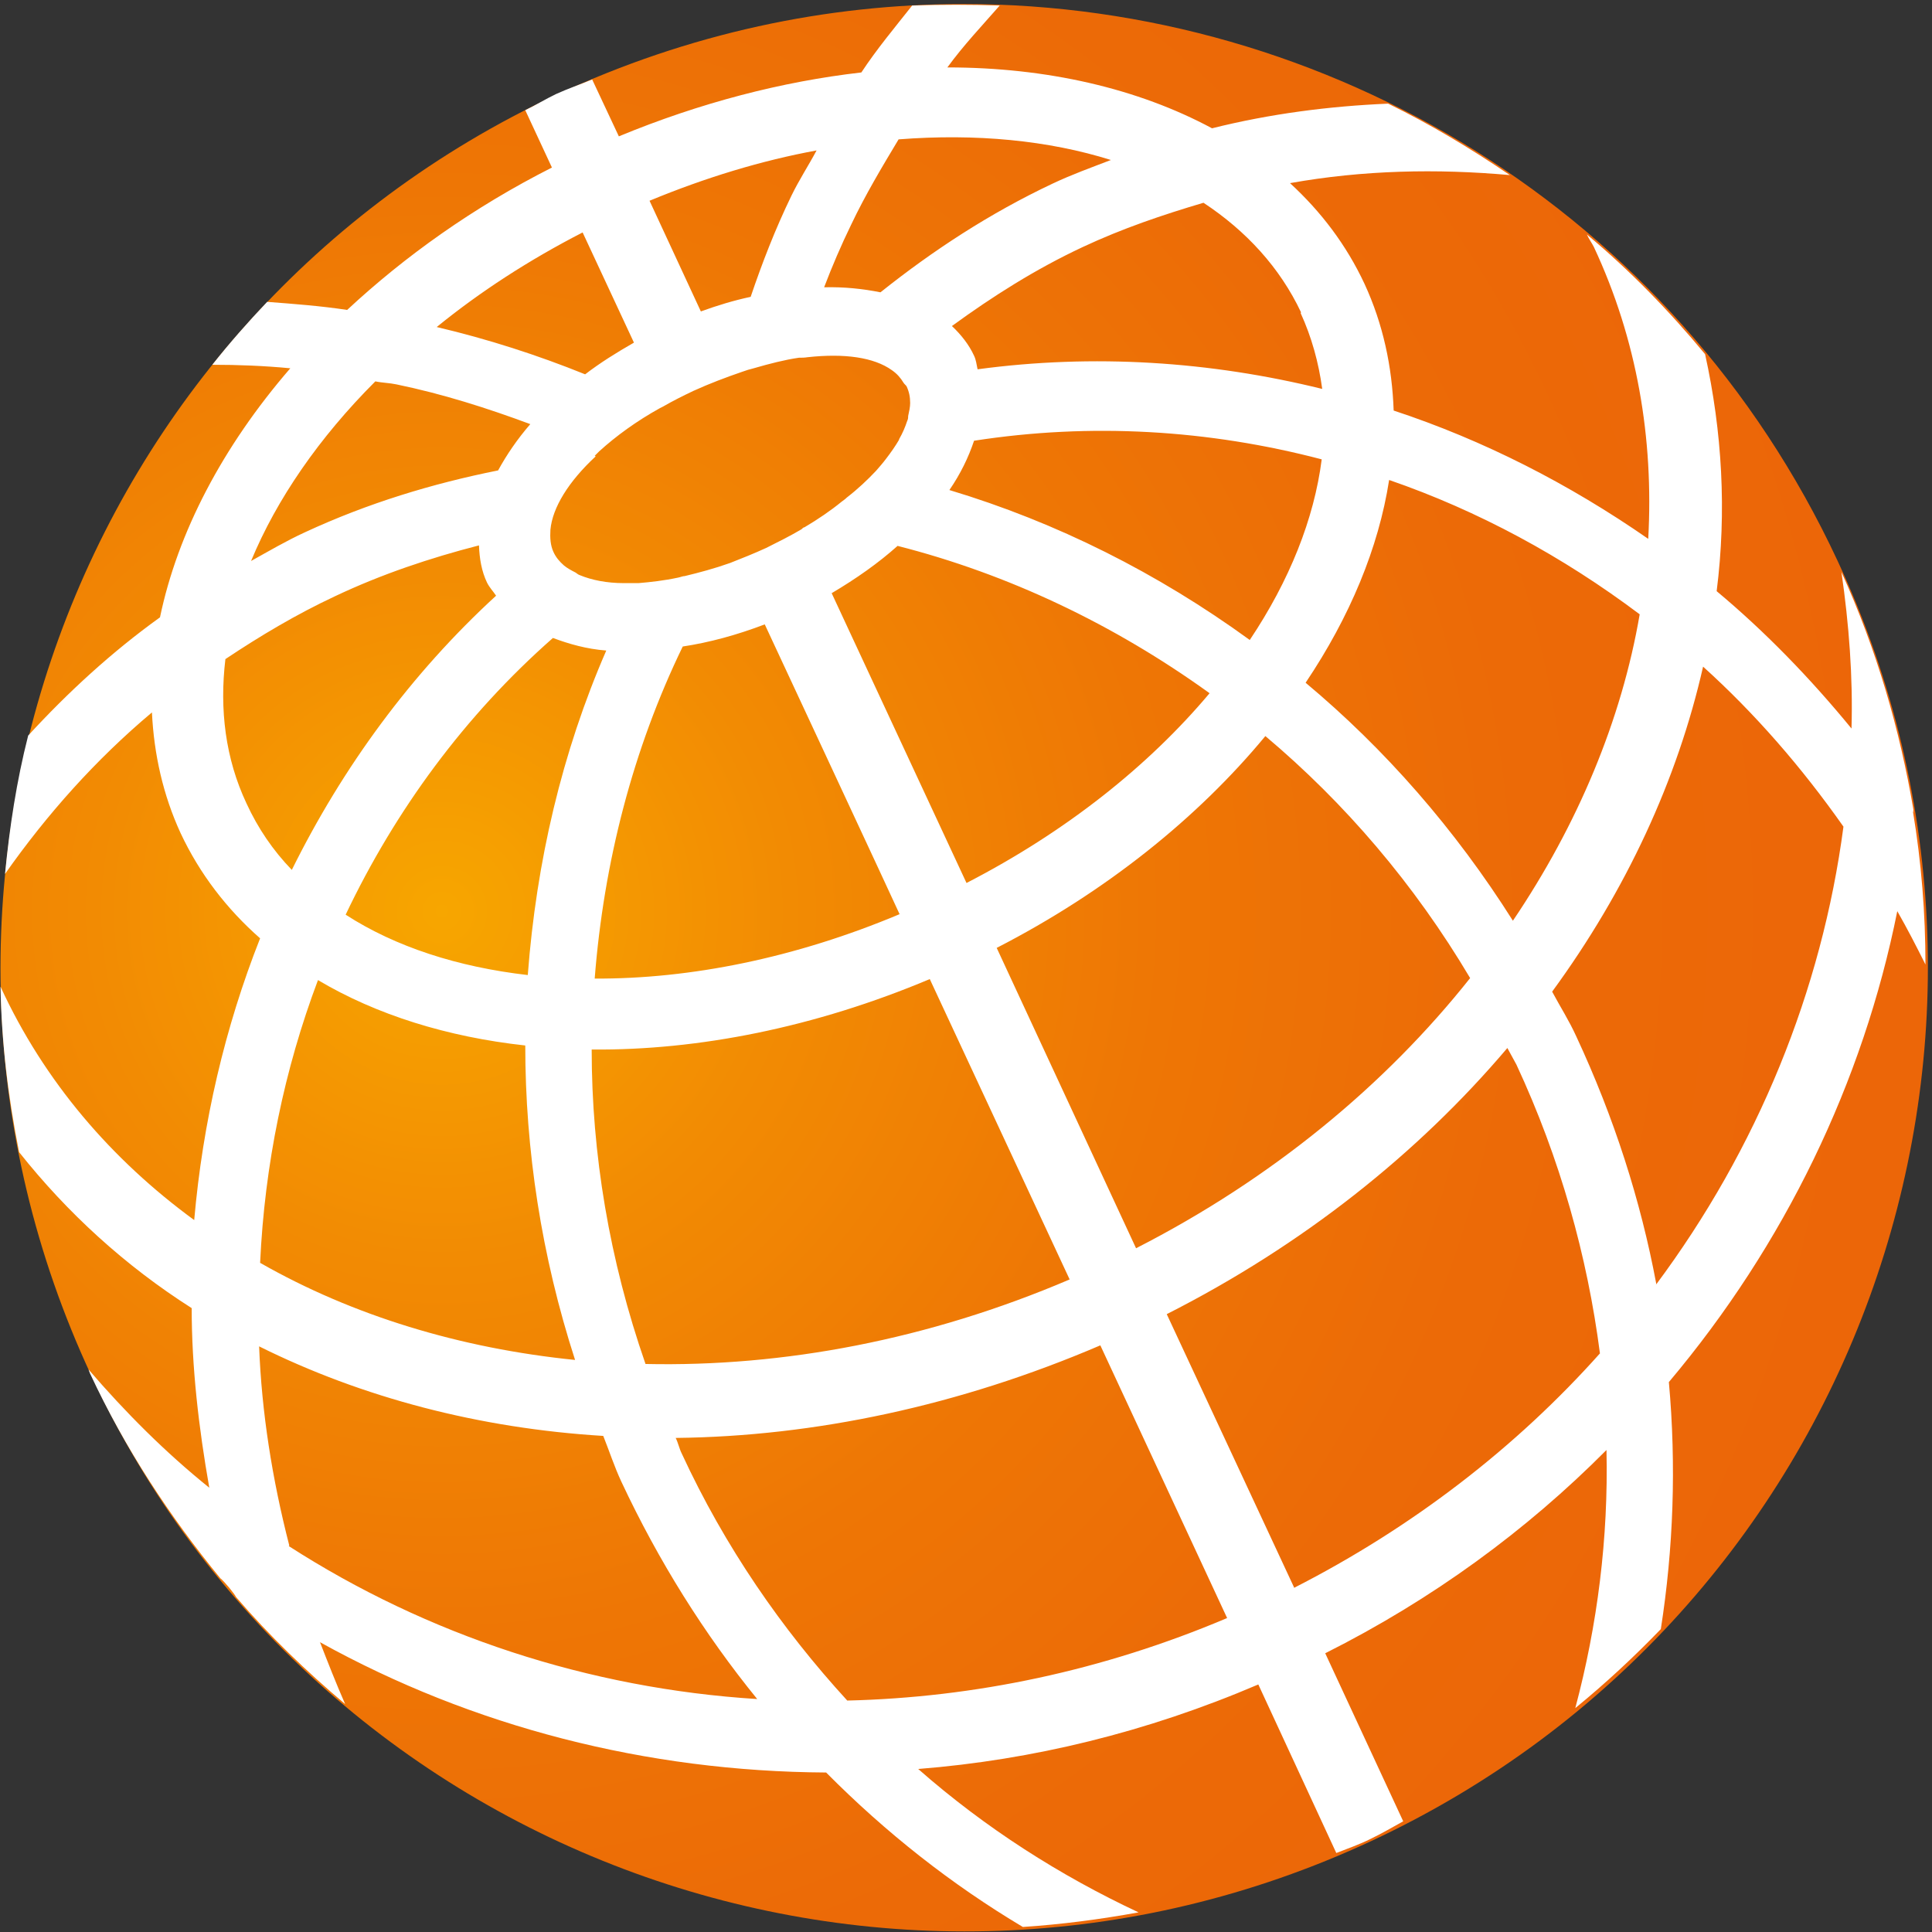 <svg version="1.2" xmlns="http://www.w3.org/2000/svg" viewBox="0 0 384 384" width="384" height="384">
	<rect x="0" y="0" width="384" height="384" fill="#333333" stroke="none"/>
	<title>832eab38-4e53-11ef-ac6c-0242ac120012-svg</title>
	<defs>
		<clipPath clipPathUnits="userSpaceOnUse" id="cp1">
			<path d="m131.9-46.3l-25.1 52c102.3-46.5 223.1-2.1 270.6 99.9 6.1 13.1 10.7 26.5 13.8 40l92.8-191.9z"/>
		</clipPath>
		<linearGradient id="g1" x2="1" gradientUnits="userSpaceOnUse" gradientTransform="matrix(251.388,104.128,-79.398,191.684,159.198,-36.72)">
			<stop offset="0" stop-color="#ec6608"/>
			<stop offset=".25" stop-color="#ec6a07"/>
			<stop offset=".5" stop-color="#ee7605"/>
			<stop offset=".76" stop-color="#f28b03"/>
			<stop offset="1" stop-color="#f7a600"/>
		</linearGradient>
		<clipPath clipPathUnits="userSpaceOnUse" id="cp2">
			<path d="m-180.7 600.8h352.1l107.8-223.1c0 0-0.6 0.3-0.9 0.5-102.7 47.9-224.7 3.4-272.5-99.2-5.7-12.1-9.9-24.5-13.1-37z"/>
		</clipPath>
		<linearGradient id="g2" x2="1" gradientUnits="userSpaceOnUse" gradientTransform="matrix(259.703,107.572,-97.106,234.434,-41.872,353.486)">
			<stop offset="0" stop-color="#ec6608"/>
			<stop offset=".25" stop-color="#ec6a07"/>
			<stop offset=".5" stop-color="#ee7605"/>
			<stop offset=".76" stop-color="#f28b03"/>
			<stop offset="1" stop-color="#f7a600"/>
		</linearGradient>
		<clipPath clipPathUnits="userSpaceOnUse" id="cp3">
			<path d="m110.7 18.8c-95.9 44.7-137.3 158.6-92.6 254.5 44.7 95.8 158.6 137.3 254.5 92.6 95.8-44.7 137.3-158.6 92.6-254.5-32.5-69.7-101.5-110.6-173.7-110.6-27.1 0-54.6 5.8-80.8 18z"/>
		</clipPath>
		<radialGradient id="g3" cx="0" cy="0" r="1" gradientUnits="userSpaceOnUse" gradientTransform="matrix(283.995,7.734,-7.734,283.995,89.052,181.367)">
			<stop offset="0" stop-color="#f7a600"/>
			<stop offset=".24" stop-color="#f28b03"/>
			<stop offset=".5" stop-color="#ee7605"/>
			<stop offset=".75" stop-color="#ec6a07"/>
			<stop offset="1" stop-color="#ec6608"/>
		</radialGradient>
		<clipPath clipPathUnits="userSpaceOnUse" id="cp4">
			<path d="m1439.9-48v691.3h-1663.9v-691.3z"/>
		</clipPath>
	</defs>
	<style>
		.s0 { display: none;fill: url(#g1) } 
		.s1 { fill: url(#g2) } 
		.s2 { fill: url(#g3) } 
		.s3 { fill: #ffffff } 
		.s4 { display: none;fill: #1d1d1b } 
		.s5 { display: none;fill: none;stroke: #1d1d1b;stroke-miterlimit:10;stroke-width: 4 } 
		.s6 { display: none;fill: #ec6608 } 
		.s7 { display: none;fill: #000000;stroke: #1d1d1b;stroke-miterlimit:10;stroke-width: 4 } 
		.s8 { display: none;fill: none;stroke: #ec6608;stroke-miterlimit:10;stroke-width: 7.5 } 
		.s9 { fill: #1d1d1b } 
	</style>
	<g id="Clip-Path" clip-path="url(#cp1)" style="display: none">
		<g id="Layer" style="display: none">
			<path id="Layer" class="s0" d="m38.9 117.5l123.1-297.2 389.8 161.5-123.1 297.2z"/>
		</g>
	</g>
	<g id="Clip-Path" clip-path="url(#cp2)" style="display: none">
		<g id="Layer">
			<path id="Layer" class="s1" d="m-307.6 548.2l194.2-468.8 519.4 215.1-194.2 468.9z"/>
		</g>
	</g>
	<g id="Clip-Path" clip-path="url(#cp3)">
		<g id="Layer">
			<path id="Layer" class="s2" d="m-37.8 410.3l11.4-421.4 447.4 12.2-11.5 421.4z"/>
		</g>
	</g>
	<path id="Layer" fill-rule="evenodd" class="s3" d="m380.2 161.2c1.7 10.2 2.5 20.4 2.5 30.5-1.8-3.6-3.6-7.1-5.6-10.6-6.8 34-22.4 66.3-45.4 93.6 1.5 16.6 0.9 33.1-1.6 49.1-5.3 5.5-11 10.8-17 15.7 4.4-16.5 6.6-33.8 6.2-51.3-15.9 16-34.6 29.7-55.9 40.4l15.5 33.4c-2.2 1.2-4.2 2.4-6.5 3.5-2.2 1.1-4.5 1.9-6.8 2.8l-15.5-33.5c-22.2 9.5-44.9 15-67.6 16.8 13.3 11.7 28.2 21.2 43.8 28.5-7.7 1.4-15.4 2.4-23 2.9-14.1-8.4-27.2-18.7-39.1-30.7-35.7-0.2-70.3-9.1-100.6-25.9 1.6 4.1 3.2 8.2 5 12.3-7.7-6.5-15-13.5-21.7-21.3-0.2-0.5-2.3-3.1-3.1-3.7-10-12.2-18.9-25.7-25.9-40.7-0.1-0.3-0.2-0.5-0.3-0.8 7.4 8.6 15.3 16.5 24 23.5-2.1-11.9-3.5-23.9-3.5-35.7-13.2-8.4-24.7-18.9-34.3-31-2.2-11-3.5-21.9-3.7-32.9 8.7 18.9 22.1 34.4 38.5 46.4 1.7-19.4 6.1-38.3 13.1-56-6.6-5.8-12-12.8-15.8-20.9-3.5-7.6-5.3-15.7-5.7-24-11.2 9.4-20.9 20.3-29.2 32.1 0.9-9.3 2.3-18.5 4.6-27.5 7.9-8.6 16.6-16.6 26.2-23.5 3.5-16.8 12.4-33.9 25.9-49.5-5.2-0.5-10.4-0.7-15.5-0.7 3.4-4.3 7.1-8.5 10.9-12.5 5.3 0.4 10.6 0.8 15.9 1.6 11.5-10.7 25.1-20.4 40.7-28.3l-5.3-11.4c2.1-1 4-2.2 6.1-3.2 2.4-1.1 4.8-1.9 7.2-2.9l5.3 11.3c16.2-6.7 32.5-10.9 48.2-12.7 3.1-4.7 6.7-9 10.1-13.3 5.9-0.2 11.6-0.2 17.4 0-3.5 4-7.2 7.9-10.4 12.3 19.8 0 37.9 4.2 52.6 12.1 11.6-2.9 23.3-4.4 35-4.9 8.4 4.1 16.4 8.9 24.2 14.2-14.5-1.3-29.2-1-43.7 1.6 6.2 5.7 11.2 12.3 14.8 20 3.7 8 5.5 16.5 5.8 25.2 17.9 5.9 34.9 14.6 50.6 25.5 1.1-19.9-2.2-39.6-10.8-58-0.4-0.8-1-1.6-1.4-2.5 8.5 7.1 16.3 15.1 23.5 23.8 3.4 15.4 4.3 31.3 2.3 47.1 9.7 8.1 18.6 17.3 26.8 27.3 0.3-10.3-0.5-20.7-2-31.1 7 15.4 11.6 31.3 14.3 47.2v0.4c0.1 0 0.1 0.2 0.1 0.2m-380.3 34.6v-0.1q0 0.1 0 0.1 0 0 0 0zm259.4-60.4c15.8 13.2 29.7 29.1 41.2 47.3 12.9-19.1 21.6-39.9 25.2-60.9-15.3-11.5-32.1-20.6-49.8-26.7-2.1 13.5-7.8 27.2-16.6 40.3zm-141.1-45c-5.4 5-8.6 10.2-9 14.6-0.1 1.6 0 3.1 0.6 4.4 0.5 1.1 1.2 1.9 2.1 2.7 0.6 0.5 1.5 1 2.3 1.4 0.3 0.2 0.5 0.4 0.8 0.5 2.4 1 5.4 1.6 8.8 1.6h2.9c2.4-0.2 5.1-0.5 7.9-1.1 0.5-0.1 0.9-0.3 1.3-0.3 2.9-0.7 5.9-1.5 9-2.6 2.3-0.9 4.8-1.9 7.2-3 2.4-1.2 4.8-2.4 7-3.7 0.2-0.2 0.4-0.4 0.6-0.4 2.7-1.6 5.2-3.3 7.4-5.1 0.4-0.3 0.7-0.5 1-0.8 2.2-1.7 4.1-3.5 5.8-5.3 0.7-0.8 1.4-1.6 2-2.4 1-1.3 1.9-2.6 2.6-3.8v-0.1c0.7-1.2 1.2-2.4 1.6-3.6 0.2-0.4 0.2-0.7 0.2-1 0.2-0.9 0.4-1.8 0.4-2.6 0-1.2-0.2-2.2-0.7-3.3-0.2-0.3-0.4-0.4-0.6-0.7-0.6-1-1.3-1.8-2.3-2.5-3.6-2.6-9.5-3.4-16.8-2.6-0.6 0.1-1.1 0.1-1.7 0.1-2.8 0.4-5.9 1.2-9 2.1-0.8 0.2-1.5 0.4-2.3 0.7-3.2 1.1-6.4 2.3-9.7 3.8-2.1 1-4.1 2-6 3.1l-0.6 0.3c-4.7 2.6-8.8 5.6-12.1 8.6l-0.9 0.9zm121.9 47c-18.9-13.6-39.9-23.6-61.9-29.2-3.8 3.4-8.2 6.5-13.1 9.4l26.8 57.6c19.8-10.2 36.2-23.3 48.3-37.7zm8.1-10.5c7.9-11.8 12.8-24.1 14.3-35.9-22.5-5.9-45.9-7.3-69.1-3.7-1.1 3.3-2.7 6.6-4.9 9.8 21.3 6.4 41.4 16.5 59.7 29.8zm-96.4-3.1c-5.5 2.1-11 3.6-16.3 4.4-9.9 20.4-15.7 42.9-17.5 66 19 0.1 39.9-4.1 60.6-12.8 0-0.1-26.8-57.6-26.8-57.6zm-83.3 57.7c9.9 6.4 22.3 10.4 36.2 12 1.7-22.5 6.8-44.3 15.6-64.5-3.9-0.3-7.4-1.3-10.6-2.5-17.5 15.4-31.3 34.2-41.2 55zm48.9 26.8c0 20.7 3.5 41.8 10.7 62.5 27.4 0.6 56.2-4.8 84.3-16.8l-27.8-59.7c-22.8 9.6-46 14.2-67.2 14zm108.2 39.5c27-13.8 49.5-32.4 66.4-53.7-11.1-18.7-24.9-34.8-40.7-48.1-13.4 16.2-31.6 30.9-53.4 42.1zm32.8-186c-4.2-8.9-10.9-16.2-19.4-21.8-8.1 2.4-16.1 5.1-24 8.8-9.4 4.4-17.9 9.8-26 15.7 1.8 1.7 3.4 3.7 4.4 5.9 0.4 0.8 0.5 1.8 0.7 2.7 23-3.1 46.2-1.6 68.5 3.9-0.7-5.2-2.1-10.3-4.3-15.1zm-94.8-5c4-0.1 7.7 0.3 11.2 1 10.4-8.3 21.7-15.7 34.2-21.6 3.8-1.8 7.7-3.2 11.6-4.7-12.4-3.9-26.8-5.3-42.2-4.1-3.3 5.5-6.6 11-9.4 16.9-2 4.1-3.8 8.3-5.4 12.5zm-34.7-17.2l10.2 22c3.3-1.2 6.6-2.2 9.9-2.9 2.3-6.8 4.9-13.5 8.1-20.1 1.5-3.1 3.4-6 5-9-10.9 2-22.1 5.4-33.2 10zm-42.3 25.1c10.2 2.4 20.1 5.6 29.5 9.4 3-2.3 6.2-4.3 9.7-6.3l-10.2-21.9c-10.7 5.5-20.4 11.8-29 18.8zm-36.9 46.5c3.6-2 7-4 10.7-5.7 12.5-5.8 25.4-9.7 38.4-12.3 1.7-3.1 3.8-6.2 6.4-9.2-8.6-3.2-17.4-6-26.6-7.9-1.4-0.3-2.8-0.3-4.2-0.6-11.2 11.2-19.6 23.4-24.7 35.7zm8.1 61.4c10.1-20.4 23.7-39 40.6-54.5-0.6-0.9-1.3-1.6-1.8-2.6-1.1-2.3-1.5-4.8-1.6-7.4-9.7 2.5-19.3 5.7-28.6 10.1-7.7 3.6-14.9 7.9-21.8 12.5-1.2 10 0 19.8 4.2 28.7q3.4 7.4 9 13.2zm-6.3 78.1c18.4 10.5 39.8 17 62.6 19.3-6.7-20.7-9.9-41.8-9.9-62.5-15.5-1.7-29.6-6.1-41.2-13-6.7 17.8-10.6 36.7-11.5 56.2zm5.7 56.3c27.5 17.7 59.6 28.3 93.1 30.4-10.5-12.9-19.6-27.4-27-43.2-1.4-3-2.4-6.1-3.6-9.1-24.6-1.5-47.9-7.6-68.4-17.8 0.5 13.1 2.6 26.4 6 39.6zm186.5 14.3l-25.2-54.2c-28 12-56.8 18.1-84.4 18.4 0.5 1 0.7 2.1 1.2 3.1 8.6 18.6 19.9 34.9 32.9 49.1 25.2-0.6 50.7-5.9 75.5-16.4zm13.3-6c23.7-12.1 44.2-28 60.8-46.6-2.5-19.3-7.9-38.7-16.6-57.4l-1.8-3.3c-17.8 21-40.7 39.2-67.7 52.9l25.3 54.3zm71.9-60.2c20.2-27.1 33-58.5 37.3-91.1-8.3-11.8-17.6-22.5-27.9-31.8-5.1 22.5-15.3 44.5-30 64.6 1.6 3 3.4 5.8 4.8 8.9 7.5 16.1 12.8 32.6 15.9 49.2z"/>
	<path id="Layer" class="s4" d="m547.3 301.9c-16.4 14.2-33.9 21.4-52.6 21.4-18.7 0-33.8-5.8-46.6-17.5-7.8-7.2-12.8-15.8-14.9-25.9-1.6-7.4-2.4-21.8-2.4-43.4 0-21.6 0.8-36.1 2.4-43.4 2.1-10.1 7.1-18.7 14.9-25.9 12.7-11.7 28.3-17.5 46.6-17.5 18.3 0 36.2 7.1 52.6 21.4l-9.4 8.6c-7.2-6.4-13.5-11-19.1-13.7-7-3.2-15-4.8-24.1-4.8-14.1 0-25.9 4.4-35.3 13.2-6.3 5.9-10.4 13.2-12.3 21.8-1.4 7.2-2.1 20.6-2.1 40.3 0 19.7 0.7 33.1 2.1 40.3 1.9 8.6 6 15.9 12.3 21.8 9.4 8.8 21.2 13.2 35.3 13.2 9.1 0 17.1-1.7 24.1-5 5.6-2.6 11.9-7 19.1-13.4 0 0 9.4 8.6 9.4 8.5zm143.9 19.9h-13.3v-71.8c0-23-11.6-34.6-34.8-34.6-11.2 0-19.9 3-26.2 9.1-6.3 6.1-9.4 14.6-9.4 25.4v71.8h-13.3v-170.9h13.3v68.9c9.4-10.1 21.8-15.1 37.1-15.1 14.3 0 25.6 3.9 34 11.6 8.4 7.8 12.6 18.3 12.6 31.6v73.9z"/>
	<path id="Layer" fill-rule="evenodd" class="s5" d="m537.6 293c-3.1 2.9-6.3 5.5-9.4 7.8-3.1 2.3-6.4 4.2-9.8 5.8q-5.1 2.3-10.8 3.6c-3.8 0.9-8.2 1.3-13.1 1.3q-9.9 0-19.2-3.3c-6.2-2.2-11.6-5.5-16.1-9.8-3.3-3-5.9-6.3-7.8-9.7-1.9-3.4-3.4-7.5-4.3-12.2-1-4.7-1.6-10.3-1.8-16.7-0.2-6.5-0.4-14.2-0.4-23.3 0-9.1 0.1-16.9 0.4-23.3 0.3-6.5 0.9-12 1.8-16.7 0.9-4.7 2.4-8.8 4.3-12.2 1.9-3.4 4.5-6.7 7.8-9.7 4.5-4.3 9.9-7.6 16.1-9.8q9.3-3.3 19.2-3.3c4.9 0 9.2 0.4 13.1 1.3q5.7 1.4 10.8 3.6c3.4 1.5 6.7 3.4 9.8 5.8 3.1 2.3 6.3 4.9 9.4 7.8l9.4-8.6c-7.5-6.6-15.4-11.8-23.5-15.7-8.2-3.9-17.9-5.9-29-5.9-8.9 0-17.4 1.5-25.4 4.6-8 3-15.1 7.4-21.2 13-4.2 3.8-7.4 7.8-9.7 12-2.3 4.2-4 8.9-5.1 14.2-1.1 5.3-1.7 11.4-1.9 18.4-0.2 7-0.3 15.2-0.3 24.8 0 9.6 0 17.9 0.3 25 0.2 7 0.8 13.2 1.9 18.5 1.1 5.3 2.8 10 5.1 14 2.3 4.1 5.5 8 9.7 11.9 6.1 5.6 13.2 9.9 21.2 13 8 3 16.5 4.6 25.4 4.6 11.1 0 20.8-2 29-5.9 8.2-3.9 16-9.2 23.5-15.7l-9.4-8.6zm153.6 28.8v-73.9c0-13.4-4.1-24-12.4-31.7-8.3-7.7-19.7-11.5-34.1-11.5-15.3 0-27.7 5-37.1 15.1l0.3-68.9h-13.6v170.9h13.6v-71.8c0-11 3.1-19.6 9.2-25.6q9.2-9 26.1-9c11.3 0 19.8 3 25.7 8.9 5.9 5.9 8.8 14.5 8.8 25.7v71.8z"/>
	<path id="Layer" class="s4" d="m1072 321.8h-13.3v-71.8c0-23-11.6-34.6-34.7-34.6-10.8 0-19.4 2.9-25.8 8.8-6.4 5.8-9.6 13.7-9.6 23.6v73.9h-13.3v-71.8c0-23-11.6-34.6-34.8-34.6-11.2 0-19.9 3-26.2 9.1-6.3 6.1-9.4 14.6-9.4 25.4v71.8h-13.3v-115.7h13.3v13.7c9.4-10.1 21.9-15.1 37.4-15.1 19.2 0 32.7 7 40.5 21.1 9.8-14.1 24.1-21.1 42.9-21.1 14.3 0 25.6 3.9 33.9 11.6 8.3 7.8 12.4 18.3 12.4 31.6v73.9zm117.2-68.9v11.3h-68.5v-11.3zm67.5-102v170.9h-14.1v-170.9zm154.6 170.9h-13.3v-71.8c0-23-11.6-34.6-34.8-34.6-11.2 0-19.9 3-26.2 9.1-6.3 6.1-9.4 14.6-9.4 25.4v71.8h-13.3v-115.7h13.3v13.7c9.4-10.1 21.8-15.1 37.1-15.1 14.5 0 25.9 3.9 34.1 11.6 8.3 7.8 12.4 18.3 12.4 31.6v73.9z"/>
	<path id="Layer" fill-rule="evenodd" class="s5" d="m1058.9 321.8v-71.8c0-11.2-3-19.8-8.9-25.7-5.9-5.9-14.9-8.9-25.8-8.9-10.9 0-19.6 3-25.9 8.8-6.3 5.8-9.5 13.7-9.5 23.6v73.9h-13.6v-71.8c0-11.2-3-19.8-8.9-25.7-5.9-5.9-14.5-8.9-25.8-8.9-11.3 0-20 3-26.2 9-6.1 6-9.2 14.6-9.2 25.6v71.8h-13.6v-115.7h13.6l-0.3 13.7c9.5-10.1 22-15.1 37.5-15.1 9.4 0 17.6 1.8 24.5 5.4 6.9 3.6 12.3 8.8 16.1 15.7 4.7-6.9 10.7-12.1 17.9-15.7q10.8-5.4 24.9-5.4c7 0 13.2 1 18.8 2.9 5.6 2 10.4 4.7 14.4 8.2 8.8 7.7 13.1 18.4 13.1 32.2v73.9zm130.2-68.8v11.3h-68.5v-11.3zm67.6-102v170.9h-13.9v-170.9zm141.2 170.8v-71.8c0-11.2-2.9-19.8-8.8-25.7-5.9-5.9-14.4-8.9-25.7-8.9q-16.9 0-26.1 9c-6.1 6-9.2 14.6-9.2 25.6v71.8h-13.6v-115.7h13.6l-0.3 13.7c9.4-10.1 21.7-15.1 37-15.1 13.9 0 25.1 3.6 33.4 11 8.9 7.7 13.3 18.4 13.3 32.2v73.9z"/>
	<path id="Layer" class="s6" d="m1249.6 119.8c-7.9 0-14.2-6.3-14.2-14.2 0-7.9 6.3-14.2 14.2-14.2 7.9 0 14.2 6.3 14.2 14.2 0 7.9-6.3 14.2-14.2 14.2z"/>
	<path id="Layer" fill-rule="evenodd" class="s7" d="m818.3 302.5c6.5-4.8 11.8-11.1 16.4-17.8l11.4 5.8c-8.8 14.8-23 26.6-39.7 30.9-11.6 3-24.2 2.1-35.2-2.6-11.8-5-19.8-14.4-25.1-26-10.3-22.8-12.3-51.9 6.1-71.3 9.6-10.2 20.7-16.7 41.9-16.9 17.1 1.3 27.6 6.5 37 16.2 9.5 9.7 11.8 23.9 11.8 23.9l-88.4 32.7c1 5.8 3.6 11.6 6.7 16.5 12.8 19.9 38.8 22.2 57.3 8.6zm-48.3-80.2c-22.3 14-18.1 43.4-18.1 43.4l75.4-27.8c-0.4-1.3-0.3-0.8-0.7-1.7-0.2-0.3-0.6-1.4-0.2-0.4-2.9-6-7.5-10.6-13.7-14-6.2-3.3-13.2-5-20.9-5-7.7 0-15.5 2.2-21.7 5.6zm56.5 13.8q0-0.1-0.1-0.3 0.1 0.2 0.1 0.3zm0.1 0.1c0 0.2 0 0.2-0.1-0.1q0 0.1 0.1 0.1z"/>
	<path id="Layer" fill-rule="evenodd" class="s8" d="m439.1 364.9h990.8"/>
	<g id="Layer" style="display: none">
		<path id="Layer" class="s4" d="m442 497.9v-85.6h61.1v14.9h-43v20.1h36.6v14.9h-36.6v20.8h43v14.9zm153.2 0l-17.9-29.8-17.8 29.8h-20.7l28.7-43.9-26.9-41.7h20.5l16.2 27.7 16.2-27.7h20.5l-27 41.7 28.9 43.9z"/>
		<g id="Clip-Path" clip-path="url(#cp4)" style="display: none">
			<g id="Layer" style="display: none">
				<path id="Layer" fill-rule="evenodd" class="s9" d="m691.4 465.7h-17.8v32.2h-18.1v-85.6h35.9c19.1 0 30.6 12.1 30.6 26.7 0 14.6-11.5 26.7-30.6 26.7zm-0.9-38.5h-16.9v23.5h16.9c8.2 0 13.4-4.7 13.4-11.7 0-7-5.2-11.8-13.4-11.8zm74.9 70.7v-85.6h61v14.9h-43v20.1h36.6v14.9h-36.6v20.8h43v14.9zm156 0l-18.1-34.1h-13v34.1h-18.1v-85.6h36.3c18.9 0 30.1 11.9 30.1 26.2 0 12-7.9 19.5-16.9 22.5l20.7 36.9zm-14.1-70.7h-17v22.6h17c7.9 0 13.1-4.7 13.1-11.3 0-6.6-5.2-11.3-13.1-11.3zm113.5 0v70.7h-18v-70.7h-24.3v-14.9h66.5v14.9zm85.2-14.9v85.6h-18.1v-85.6zm75.3 86.3c-14.1 0-24.7-2.8-33.8-11.3l11.7-10.8c5.9 5.4 13.8 7.2 22.4 7.2 10.7 0 16.4-3.7 16.4-10.6 0-3-0.9-5.5-2.9-7.2-1.8-1.6-3.9-2.4-8.2-3l-11.2-1.4c-7.9-1.1-13.8-3.4-18-7.1-4.4-4.1-6.6-9.6-6.6-16.8 0-15.3 12.2-26 32.3-26 12.7 0 22 2.9 29.9 10l-11.5 10.5c-5.9-5.2-12.9-5.9-19-5.9-9.6 0-14.3 4.9-14.3 10.8 0 2.2 0.8 4.5 2.7 6.1 1.8 1.5 4.8 2.9 8.6 3.4l10.9 1.4c8.5 1.1 13.8 3.3 17.7 6.6 5 4.3 7.2 10.6 7.2 18.2 0 16.6-15 26-34.3 25.9zm79.5-0.7v-85.6h61v14.9h-42.9v20.1h36.5v14.9h-36.5v20.8h42.9v14.9zm132.3 0.7c-14.1 0-24.7-2.8-33.8-11.3l11.7-10.8c5.9 5.4 13.8 7.2 22.4 7.2 10.7 0 16.4-3.7 16.4-10.6 0-3-0.9-5.5-2.9-7.2-1.8-1.6-3.9-2.4-8.2-3l-11.2-1.4c-7.9-1.1-13.8-3.4-18-7.1-4.4-4.1-6.6-9.6-6.6-16.8 0-15.3 12.2-26 32.3-26 12.7 0 22 2.9 29.9 10l-11.5 10.5c-5.9-5.2-12.9-5.9-19-5.9-9.6 0-14.3 4.9-14.3 10.8 0 2.2 0.8 4.5 2.7 6.1 1.8 1.5 4.8 2.9 8.6 3.4l10.9 1.4c8.5 1.1 13.8 3.3 17.7 6.6 5 4.3 7.2 10.6 7.2 18.2 0 16.6-15 26-34.3 25.9z"/>
			</g>
		</g>
	</g>
</svg>